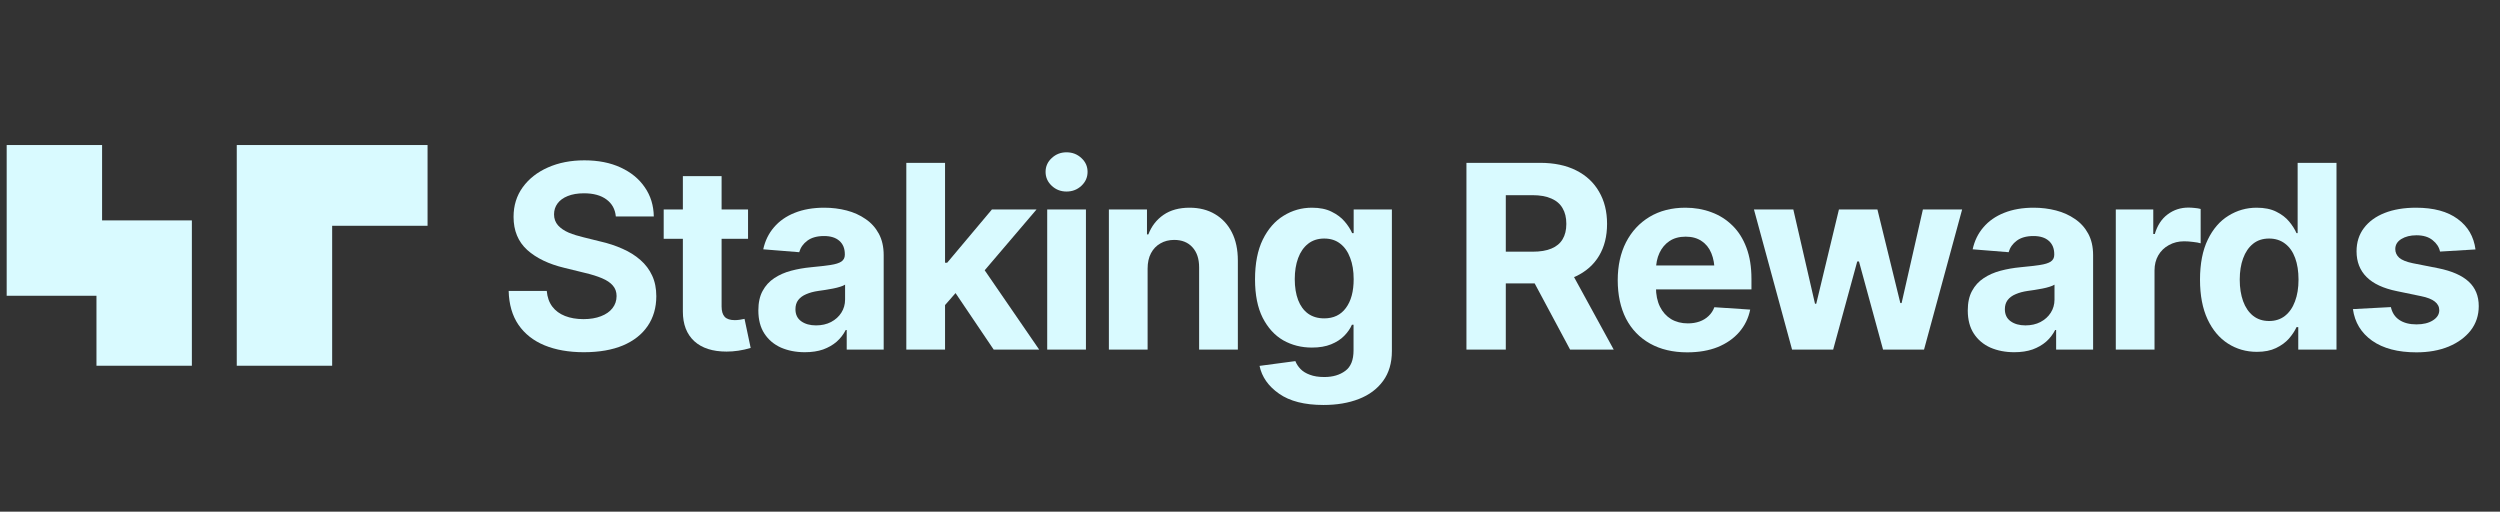 <svg width="342" height="70" viewBox="0 0 342 70" fill="none" xmlns="http://www.w3.org/2000/svg">
<rect x="0" y="0" width="342" height="70" fill="#333333" stroke="none"/>
<path d="M26.247 50.033H13.197V40.46H0.914V19.841H13.965V30.15H26.247V50.033ZM45.439 50.033H32.389V19.841H58.49V30.887H45.439V50.033Z" fill="#D9FAFF"/>
<path d="M338.647 34.123L333.795 34.415C333.669 33.809 333.332 33.289 332.783 32.855C332.235 32.409 331.497 32.186 330.572 32.186C329.749 32.186 329.057 32.358 328.497 32.7C327.948 33.043 327.674 33.501 327.674 34.072C327.674 34.529 327.851 34.924 328.206 35.255C328.571 35.575 329.194 35.827 330.074 36.01L333.555 36.695C335.418 37.072 336.807 37.684 337.721 38.53C338.636 39.376 339.093 40.49 339.093 41.873C339.093 43.142 338.727 44.251 337.996 45.199C337.264 46.137 336.258 46.874 334.978 47.411C333.698 47.937 332.229 48.2 330.572 48.2C328.034 48.2 326.011 47.668 324.502 46.605C323.005 45.542 322.13 44.102 321.879 42.285L327.074 42.01C327.245 42.788 327.634 43.376 328.24 43.776C328.846 44.176 329.623 44.376 330.572 44.376C331.497 44.376 332.246 44.194 332.818 43.828C333.401 43.462 333.692 42.999 333.692 42.439C333.692 41.49 332.869 40.85 331.223 40.519L327.914 39.833C326.051 39.456 324.662 38.81 323.748 37.895C322.833 36.981 322.376 35.809 322.376 34.381C322.376 33.146 322.713 32.083 323.388 31.192C324.062 30.3 325.005 29.614 326.217 29.134C327.44 28.654 328.868 28.414 330.503 28.414C332.926 28.414 334.829 28.928 336.212 29.957C337.607 30.974 338.418 32.363 338.647 34.123Z" fill="#D9FAFF"/>
<path d="M308.745 48.132C307.282 48.132 305.962 47.754 304.784 47C303.607 46.246 302.675 45.137 301.99 43.674C301.304 42.199 300.961 40.399 300.961 38.273C300.961 36.078 301.315 34.249 302.024 32.786C302.733 31.323 303.676 30.232 304.853 29.512C306.03 28.78 307.316 28.414 308.711 28.414C309.785 28.414 310.682 28.597 311.402 28.963C312.123 29.317 312.705 29.763 313.151 30.3C313.597 30.838 313.934 31.369 314.163 31.895H314.317V22.276H319.632V47.823H314.403V44.754H314.163C313.923 45.28 313.574 45.806 313.117 46.331C312.66 46.846 312.071 47.274 311.351 47.617C310.642 47.96 309.774 48.132 308.745 48.132ZM310.408 43.914C311.265 43.914 311.991 43.679 312.585 43.211C313.191 42.731 313.648 42.068 313.957 41.222C314.277 40.376 314.437 39.387 314.437 38.256C314.437 37.113 314.283 36.124 313.974 35.29C313.666 34.444 313.208 33.792 312.603 33.335C311.997 32.867 311.265 32.632 310.408 32.632C309.539 32.632 308.808 32.872 308.213 33.352C307.619 33.832 307.168 34.495 306.859 35.341C306.55 36.175 306.396 37.147 306.396 38.256C306.396 39.365 306.55 40.348 306.859 41.205C307.168 42.051 307.619 42.714 308.213 43.194C308.819 43.674 309.551 43.914 310.408 43.914Z" fill="#D9FAFF"/>
<path d="M289.441 47.823V28.655H294.568V32.015H294.774C295.128 30.826 295.717 29.929 296.54 29.323C297.363 28.706 298.306 28.398 299.369 28.398C299.643 28.398 299.929 28.415 300.226 28.449C300.534 28.472 300.809 28.517 301.049 28.586V33.284C300.797 33.204 300.449 33.141 300.003 33.095C299.569 33.038 299.163 33.01 298.786 33.01C298.02 33.01 297.328 33.181 296.711 33.524C296.094 33.855 295.608 34.324 295.254 34.93C294.911 35.524 294.739 36.21 294.739 36.987V47.823H289.441Z" fill="#D9FAFF"/>
<path d="M275.552 48.183C274.341 48.183 273.249 47.971 272.278 47.548C271.317 47.114 270.563 46.474 270.014 45.628C269.466 44.782 269.191 43.731 269.191 42.473C269.191 41.399 269.386 40.507 269.774 39.799C270.163 39.078 270.694 38.495 271.369 38.05C272.043 37.604 272.809 37.267 273.666 37.038C274.524 36.81 275.432 36.65 276.392 36.558C277.501 36.455 278.393 36.352 279.067 36.249C279.742 36.147 280.233 35.992 280.542 35.787C280.862 35.569 281.022 35.261 281.022 34.861V34.775C281.022 33.986 280.77 33.375 280.267 32.94C279.776 32.506 279.079 32.289 278.176 32.289C277.227 32.289 276.467 32.5 275.895 32.923C275.335 33.335 274.964 33.861 274.781 34.501L269.86 34.106C270.112 32.94 270.603 31.935 271.335 31.089C272.066 30.232 273.009 29.574 274.164 29.117C275.329 28.648 276.678 28.414 278.21 28.414C279.273 28.414 280.29 28.54 281.262 28.791C282.233 29.043 283.096 29.431 283.851 29.957C284.617 30.471 285.222 31.14 285.668 31.963C286.114 32.786 286.337 33.763 286.337 34.895V47.823H281.279V45.148H281.142C280.833 45.754 280.422 46.285 279.907 46.742C279.393 47.188 278.776 47.543 278.056 47.806C277.335 48.057 276.501 48.183 275.552 48.183ZM277.078 44.514C277.856 44.514 278.541 44.359 279.136 44.051C279.742 43.731 280.21 43.308 280.542 42.782C280.885 42.245 281.056 41.645 281.056 40.982V38.941C280.896 39.044 280.667 39.141 280.37 39.233C280.084 39.324 279.764 39.404 279.41 39.473C279.056 39.541 278.701 39.604 278.347 39.661C277.993 39.707 277.673 39.753 277.387 39.799C276.758 39.89 276.21 40.039 275.741 40.244C275.272 40.439 274.907 40.707 274.644 41.05C274.392 41.382 274.266 41.799 274.266 42.302C274.266 43.022 274.529 43.571 275.055 43.948C275.581 44.325 276.255 44.514 277.078 44.514Z" fill="#D9FAFF"/>
<path d="M245.154 47.823L239.941 28.654H245.325L248.291 41.548H248.463L251.566 28.654H256.83L259.967 41.462H260.139L263.053 28.654H268.42L263.208 47.823H257.601L254.309 35.77H254.069L250.777 47.823H245.154Z" fill="#D9FAFF"/>
<path d="M230.82 48.2C228.854 48.2 227.157 47.8 225.728 47C224.299 46.2 223.202 45.062 222.436 43.588C221.682 42.102 221.305 40.347 221.305 38.324C221.305 36.358 221.682 34.632 222.436 33.146C223.202 31.66 224.277 30.5 225.66 29.666C227.054 28.831 228.689 28.414 230.563 28.414C231.832 28.414 233.015 28.62 234.112 29.031C235.21 29.431 236.17 30.037 236.993 30.849C237.816 31.649 238.456 32.66 238.913 33.883C239.37 35.095 239.599 36.518 239.599 38.153V39.593H223.414V36.318H237.027L234.558 37.175C234.558 36.204 234.409 35.358 234.112 34.638C233.815 33.918 233.369 33.363 232.775 32.975C232.192 32.575 231.466 32.375 230.597 32.375C229.729 32.375 228.992 32.575 228.386 32.975C227.791 33.375 227.334 33.918 227.014 34.603C226.694 35.289 226.534 36.078 226.534 36.97V39.284C226.534 40.324 226.717 41.216 227.083 41.959C227.448 42.69 227.957 43.256 228.609 43.656C229.272 44.045 230.032 44.239 230.889 44.239C231.483 44.239 232.021 44.154 232.501 43.982C232.981 43.811 233.392 43.559 233.735 43.228C234.089 42.896 234.352 42.496 234.524 42.028L239.427 42.353C239.187 43.531 238.684 44.559 237.919 45.439C237.164 46.308 236.187 46.988 234.987 47.48C233.786 47.96 232.398 48.2 230.82 48.2Z" fill="#D9FAFF"/>
<path d="M200.609 47.823V22.276H210.674C212.605 22.276 214.251 22.619 215.612 23.305C216.983 23.991 218.029 24.962 218.749 26.22C219.481 27.466 219.846 28.934 219.846 30.626C219.846 32.318 219.481 33.775 218.749 34.998C218.018 36.221 216.955 37.158 215.56 37.81C214.177 38.45 212.503 38.77 210.537 38.77H203.798V34.432H209.662C210.702 34.432 211.56 34.289 212.234 34.004C212.92 33.718 213.428 33.295 213.76 32.735C214.103 32.175 214.274 31.472 214.274 30.626C214.274 29.769 214.103 29.055 213.76 28.483C213.428 27.9 212.92 27.46 212.234 27.163C211.548 26.854 210.685 26.7 209.645 26.7H205.993V47.823H200.609ZM214.789 47.823L208.565 36.198H214.394L220.755 47.823H214.789Z" fill="#D9FAFF"/>
<path d="M181.049 55.401C178.466 55.401 176.442 54.886 174.979 53.858C173.516 52.84 172.625 51.572 172.305 50.051L177.208 49.4C177.357 49.789 177.591 50.149 177.911 50.48C178.231 50.812 178.66 51.075 179.197 51.269C179.734 51.475 180.392 51.577 181.169 51.577C182.323 51.577 183.278 51.297 184.032 50.737C184.787 50.189 185.164 49.257 185.164 47.943V44.428H184.941C184.712 44.954 184.364 45.456 183.895 45.937C183.426 46.417 182.826 46.805 182.095 47.102C181.363 47.4 180.489 47.548 179.471 47.548C178.031 47.548 176.723 47.217 175.545 46.554C174.379 45.88 173.442 44.851 172.733 43.468C172.036 42.085 171.688 40.336 171.688 38.221C171.688 36.038 172.042 34.221 172.751 32.769C173.471 31.317 174.419 30.232 175.597 29.511C176.774 28.78 178.066 28.414 179.471 28.414C180.546 28.414 181.443 28.597 182.163 28.963C182.895 29.317 183.489 29.763 183.946 30.3C184.404 30.837 184.747 31.369 184.975 31.895H185.181V28.654H190.41V48.028C190.41 49.651 190.01 51.012 189.21 52.109C188.41 53.206 187.307 54.029 185.901 54.578C184.495 55.127 182.878 55.401 181.049 55.401ZM181.152 43.553C182.432 43.553 183.421 43.079 184.118 42.13C184.827 41.182 185.181 39.867 185.181 38.187C185.181 37.067 185.021 36.095 184.701 35.272C184.392 34.438 183.941 33.792 183.346 33.335C182.752 32.866 182.02 32.632 181.152 32.632C180.283 32.632 179.546 32.872 178.94 33.352C178.346 33.821 177.894 34.472 177.585 35.306C177.277 36.141 177.123 37.101 177.123 38.187C177.123 39.284 177.277 40.239 177.585 41.05C177.894 41.85 178.346 42.468 178.94 42.902C179.546 43.336 180.283 43.553 181.152 43.553Z" fill="#D9FAFF"/>
<path d="M156.993 36.747V47.823H151.695V28.654H156.907V32.066H157.096C157.53 30.934 158.222 30.043 159.171 29.391C160.119 28.74 161.308 28.414 162.737 28.414C164.063 28.414 165.217 28.706 166.2 29.288C167.195 29.871 167.966 30.7 168.515 31.775C169.064 32.849 169.338 34.135 169.338 35.632V47.823H164.04V36.575C164.04 35.409 163.737 34.495 163.131 33.832C162.525 33.158 161.691 32.82 160.628 32.82C159.919 32.82 159.291 32.98 158.742 33.3C158.193 33.609 157.765 34.055 157.456 34.638C157.148 35.221 156.993 35.924 156.993 36.747Z" fill="#D9FAFF"/>
<path d="M143.258 47.823V28.654H148.556V47.823H143.258ZM145.898 26.202C145.11 26.202 144.435 25.939 143.875 25.414C143.315 24.888 143.035 24.254 143.035 23.511C143.035 22.768 143.315 22.139 143.875 21.625C144.435 21.099 145.11 20.836 145.898 20.836C146.699 20.836 147.379 21.099 147.939 21.625C148.499 22.139 148.779 22.768 148.779 23.511C148.779 24.254 148.499 24.888 147.939 25.414C147.379 25.939 146.699 26.202 145.898 26.202Z" fill="#D9FAFF"/>
<path d="M128.785 42.302L128.802 35.941H129.574L135.695 28.654H141.798L133.569 38.307H132.283L128.785 42.302ZM123.984 47.823V22.276H129.282V47.823H123.984ZM135.935 47.823L130.311 39.49L133.843 35.718L142.158 47.823H135.935Z" fill="#D9FAFF"/>
<path d="M110.103 48.183C108.892 48.183 107.8 47.971 106.828 47.548C105.868 47.114 105.114 46.474 104.565 45.628C104.017 44.782 103.742 43.731 103.742 42.473C103.742 41.399 103.937 40.507 104.325 39.799C104.714 39.078 105.245 38.495 105.92 38.05C106.594 37.604 107.36 37.267 108.217 37.038C109.074 36.81 109.983 36.65 110.943 36.558C112.052 36.455 112.944 36.352 113.618 36.249C114.292 36.147 114.784 35.992 115.092 35.787C115.412 35.569 115.572 35.261 115.572 34.861V34.775C115.572 33.986 115.321 33.375 114.818 32.94C114.327 32.506 113.629 32.289 112.726 32.289C111.778 32.289 111.018 32.5 110.446 32.923C109.886 33.335 109.514 33.861 109.332 34.501L104.411 34.106C104.662 32.94 105.154 31.935 105.885 31.089C106.617 30.232 107.56 29.574 108.714 29.117C109.88 28.648 111.229 28.414 112.761 28.414C113.824 28.414 114.841 28.54 115.813 28.791C116.784 29.043 117.647 29.431 118.401 29.957C119.167 30.471 119.773 31.14 120.219 31.963C120.665 32.786 120.888 33.763 120.888 34.895V47.823H115.83V45.148H115.692C115.384 45.754 114.972 46.285 114.458 46.742C113.944 47.188 113.326 47.543 112.606 47.806C111.886 48.057 111.052 48.183 110.103 48.183ZM111.629 44.514C112.406 44.514 113.092 44.359 113.686 44.051C114.292 43.731 114.761 43.308 115.092 42.782C115.435 42.245 115.607 41.645 115.607 40.982V38.941C115.447 39.044 115.218 39.141 114.921 39.233C114.635 39.324 114.315 39.404 113.961 39.473C113.606 39.541 113.252 39.604 112.898 39.661C112.543 39.707 112.223 39.753 111.938 39.799C111.309 39.89 110.76 40.039 110.292 40.244C109.823 40.439 109.457 40.707 109.194 41.05C108.943 41.382 108.817 41.799 108.817 42.302C108.817 43.022 109.08 43.571 109.606 43.948C110.132 44.325 110.806 44.514 111.629 44.514Z" fill="#D9FAFF"/>
<path d="M102.332 28.654V32.666H90.793V28.654H102.332ZM93.416 24.094H98.714V41.925C98.714 42.565 98.857 43.039 99.143 43.348C99.428 43.645 99.886 43.794 100.514 43.794C100.72 43.794 100.949 43.777 101.2 43.742C101.452 43.708 101.669 43.668 101.852 43.622L102.692 47.6C102.109 47.772 101.543 47.897 100.994 47.977C100.457 48.057 99.926 48.097 99.4 48.097C97.491 48.097 96.017 47.623 94.976 46.674C93.936 45.714 93.416 44.365 93.416 42.628V24.094Z" fill="#D9FAFF"/>
<path d="M79.873 48.183C77.816 48.183 76.021 47.869 74.49 47.24C72.969 46.611 71.781 45.674 70.923 44.428C70.077 43.182 69.632 41.639 69.586 39.799H74.798C74.867 40.645 75.118 41.359 75.552 41.942C75.987 42.514 76.57 42.942 77.301 43.228C78.033 43.514 78.873 43.657 79.822 43.657C80.736 43.657 81.531 43.525 82.205 43.262C82.891 42.999 83.416 42.634 83.782 42.165C84.159 41.685 84.348 41.131 84.348 40.502C84.348 39.931 84.177 39.45 83.834 39.062C83.502 38.673 83.011 38.342 82.359 38.067C81.719 37.793 80.936 37.547 80.01 37.33L77.216 36.644C75.067 36.13 73.369 35.313 72.123 34.193C70.878 33.061 70.255 31.552 70.255 29.666C70.255 28.123 70.672 26.774 71.506 25.62C72.352 24.454 73.501 23.551 74.952 22.911C76.415 22.259 78.079 21.934 79.942 21.934C81.839 21.934 83.491 22.259 84.897 22.911C86.314 23.562 87.417 24.465 88.206 25.62C89.006 26.774 89.417 28.106 89.44 29.615H84.245C84.154 28.62 83.725 27.843 82.959 27.283C82.205 26.723 81.182 26.443 79.89 26.443C79.022 26.443 78.279 26.569 77.661 26.82C77.056 27.06 76.593 27.397 76.273 27.832C75.953 28.266 75.793 28.763 75.793 29.323C75.793 29.918 75.975 30.421 76.341 30.832C76.707 31.232 77.193 31.564 77.799 31.826C78.416 32.078 79.09 32.289 79.822 32.461L82.102 33.027C83.211 33.278 84.234 33.615 85.171 34.038C86.108 34.45 86.92 34.958 87.606 35.564C88.303 36.17 88.84 36.884 89.217 37.707C89.595 38.519 89.783 39.456 89.783 40.519C89.783 42.085 89.389 43.445 88.6 44.6C87.823 45.743 86.697 46.629 85.222 47.257C83.748 47.874 81.965 48.183 79.873 48.183Z" fill="#D9FAFF"/>
</svg>
